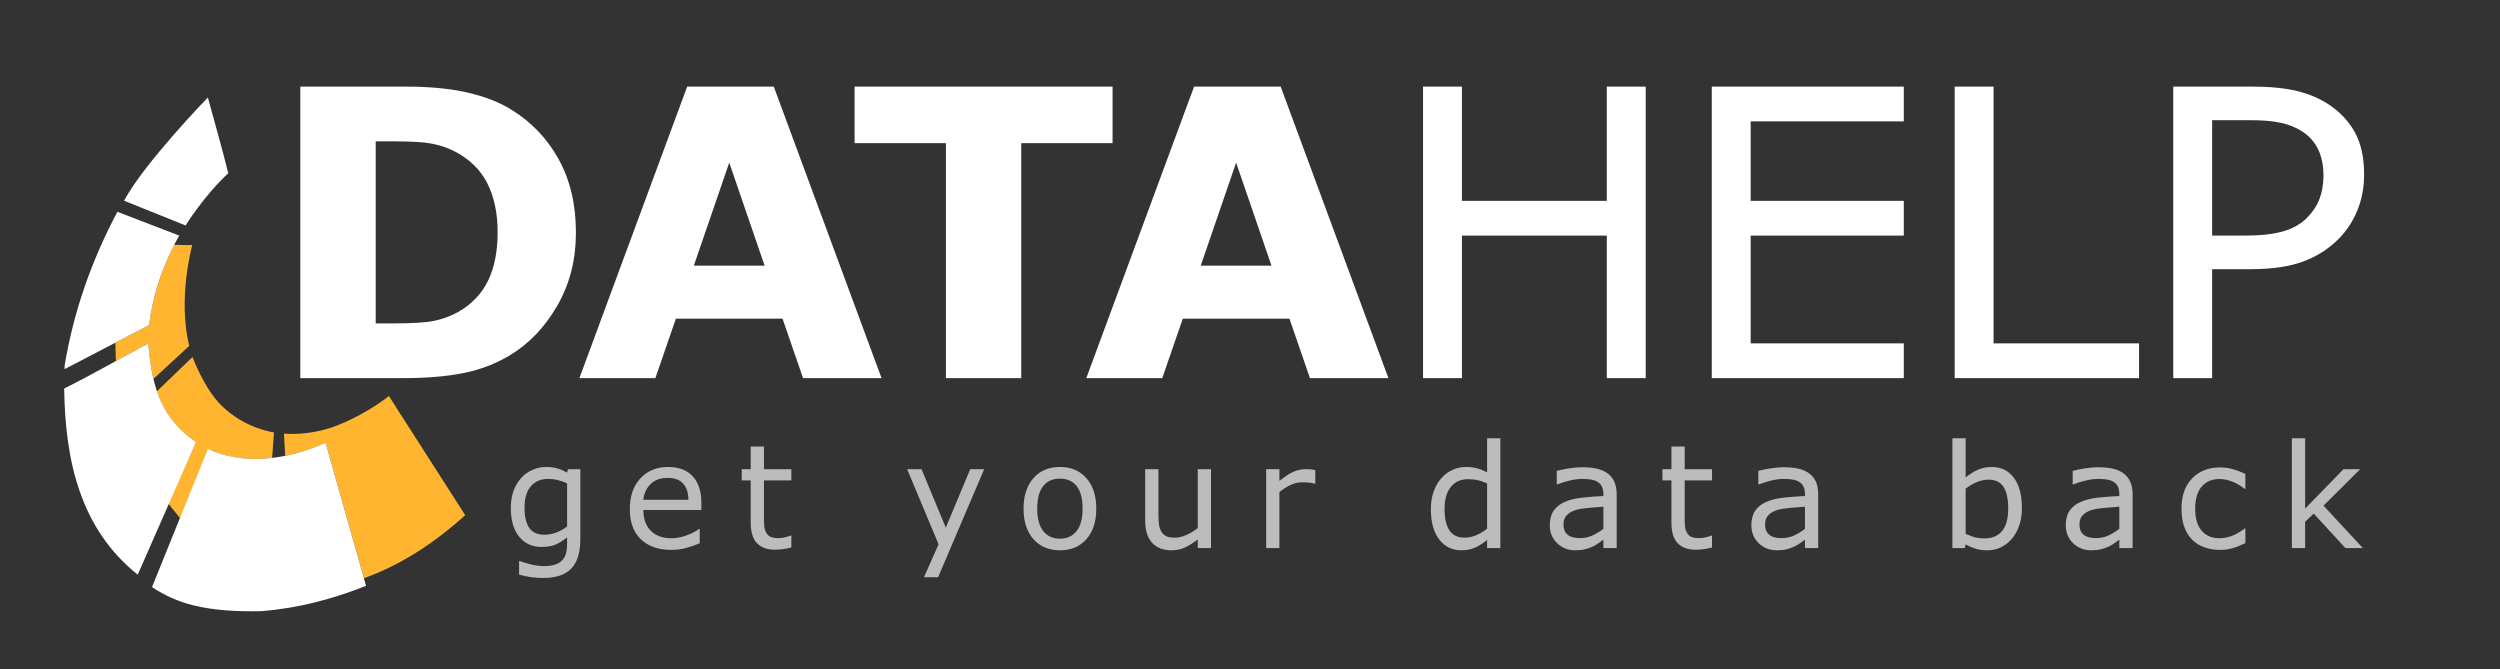 <?xml version="1.0" encoding="UTF-8" standalone="no"?>
<!DOCTYPE svg PUBLIC "-//W3C//DTD SVG 1.1//EN" "http://www.w3.org/Graphics/SVG/1.1/DTD/svg11.dtd">
<svg width="100%" height="100%" viewBox="0 0 239 64" version="1.1" xmlns="http://www.w3.org/2000/svg" xmlns:xlink="http://www.w3.org/1999/xlink" xml:space="preserve" xmlns:serif="http://www.serif.com/" style="fill-rule:evenodd;clip-rule:evenodd;stroke-linejoin:round;stroke-miterlimit:2;">
    <rect x="0" y="0" width="239" height="64" fill="#333333" stroke="none"/>
    <g transform="matrix(0.353,0,0,0.353,-31.758,-182.512)">
        <g id="layer1">
            <g id="g2">
                <rect id="path1" x="90.022" y="517.356" width="675.886" height="180.343" style="fill:white;fill-opacity:0;fill-rule:nonzero;"/>
                <path id="path2" d="M142.042,583.372C142.042,583.372 138.012,597.778 141.212,610.711L131.534,619.636C130.394,615.129 130.117,610.047 130.117,610.047L121.358,614.797L121.203,609.847L130.338,605.086C130.338,605.086 131.158,595.231 137.071,583.328L141.145,583.405L142.042,583.372Z" style="fill:rgb(255,181,47);fill-rule:nonzero;"/>
                <path id="path3" d="M163.656,641.106C163.656,641.106 159.117,641.571 155.042,641.129C150.613,640.642 146.361,638.682 146.361,638.682L138.787,657.45L135.554,653.409L142.984,636.81C142.984,636.81 138.521,633.61 136.03,630.1C133.527,626.59 132.453,623.014 132.453,623.014L142.098,613.712C142.098,613.712 145.209,622.183 149.871,626.8C156.359,633.212 164.177,634.131 164.177,634.131L163.656,641.106Z" style="fill:rgb(255,181,47);fill-rule:nonzero;"/>
                <path id="path4" d="M215.953,656.542C207.649,664.082 198.481,670.073 188.515,673.627L178.151,636.965C178.151,636.965 174.796,638.825 167.2,640.497L166.868,634.451C166.868,634.451 173.844,635.326 181.949,631.982C190.021,628.66 195.281,624.275 195.281,624.275L215.953,656.542Z" style="fill:rgb(255,181,47);fill-rule:nonzero;"/>
                <path id="path5" d="M151.797,563.928C145.098,570.173 140.226,578.091 140.226,578.091L123.562,571.391C129.01,561.193 146.261,543.433 146.261,543.433C148.11,550.287 150.159,557.285 151.864,564.294L151.797,563.928Z" style="fill:white;fill-rule:nonzero;"/>
                <path id="path6" d="M138.51,580.837C136.163,584.878 131.756,593.725 130.338,605.086L107.451,617L107.451,616.148C109.909,601.244 114.859,587.392 121.757,574.392L138.51,580.837Z" style="fill:white;fill-rule:nonzero;"/>
                <path id="path7" d="M142.917,637.064L127.26,672.664C111.603,660.162 107.606,641.604 107.351,622.249C115.257,618.296 122.311,614.199 130.117,610.047C131.191,623.29 134.302,630.62 143.017,636.743L142.917,637.064Z" style="fill:white;fill-rule:nonzero;"/>
                <path id="path8" d="M189.102,675.687C180.199,679.23 170.843,681.743 160.789,682.541C154.289,682.685 147.988,682.386 142.186,680.935C138.233,679.938 134.59,678.333 131.136,676.03L146.272,638.581C159.881,644.982 175.006,638.327 178.151,636.965L189.102,675.687Z" style="fill:white;fill-rule:nonzero;"/>
                <path id="path9" d="M224.734,579.906C224.734,574.724 223.782,570.295 221.911,566.608C220.028,562.932 217.05,560.042 212.964,557.96C210.893,556.941 208.767,556.244 206.608,555.878C204.449,555.502 201.182,555.314 196.831,555.314L191.715,555.314L191.715,604.61L196.831,604.61C201.647,604.61 205.18,604.389 207.427,603.946C209.675,603.503 211.879,602.705 214.016,601.543C217.714,599.428 220.416,596.593 222.143,593.05C223.871,589.507 224.734,585.133 224.734,579.906ZM245.939,580.039C245.939,587.392 244.256,593.98 240.901,599.793C237.546,605.607 233.294,610.069 228.167,613.18C224.313,615.517 220.084,617.144 215.488,618.064C210.893,618.983 205.445,619.437 199.145,619.437L171.297,619.437L171.297,540.487L199.942,540.487C206.375,540.487 211.934,541.03 216.607,542.104C221.268,543.178 225.199,544.706 228.377,546.688C233.825,550.01 238.121,554.494 241.244,560.13C244.377,565.767 245.939,572.41 245.939,580.039Z" style="fill:white;fill-rule:nonzero;"/>
                <path id="path10" d="M297.04,588.975L287.462,561.072L277.873,588.975L297.04,588.975ZM328.708,619.437L307.448,619.437L301.89,603.326L273.012,603.326L267.453,619.437L246.88,619.437L276.068,540.487L299.52,540.487L328.708,619.437Z" style="fill:white;fill-rule:nonzero;"/>
                <path id="path11" d="M391.27,555.801L366.544,555.801L366.544,619.437L346.137,619.437L346.137,555.801L321.411,555.801L321.411,540.487L391.27,540.487L391.27,555.801Z" style="fill:white;fill-rule:nonzero;"/>
                <path id="path12" d="M434.31,588.975L424.732,561.072L415.154,588.975L434.31,588.975ZM465.978,619.437L444.729,619.437L439.171,603.326L410.293,603.326L404.734,619.437L384.161,619.437L413.349,540.487L436.801,540.487L465.978,619.437Z" style="fill:white;fill-rule:nonzero;"/>
                <path id="path13" d="M535.659,619.437L525.129,619.437L525.129,580.837L485.887,580.837L485.887,619.437L475.357,619.437L475.357,540.487L485.887,540.487L485.887,571.425L525.129,571.425L525.129,540.487L535.659,540.487L535.659,619.437Z" style="fill:white;fill-rule:nonzero;"/>
                <path id="path14" d="M605.551,619.437L553.553,619.437L553.553,540.487L605.551,540.487L605.551,549.899L564.083,549.899L564.083,571.425L605.551,571.425L605.551,580.837L564.083,580.837L564.083,610.025L605.551,610.025L605.551,619.437Z" style="fill:white;fill-rule:nonzero;"/>
                <path id="path15" d="M669.264,619.437L619.337,619.437L619.337,540.487L629.867,540.487L629.867,610.025L669.264,610.025L669.264,619.437Z" style="fill:white;fill-rule:nonzero;"/>
                <path id="path16" d="M719.214,564.548C719.214,561.858 718.738,559.51 717.785,557.517C716.833,555.513 715.383,553.885 713.445,552.623C711.751,551.538 709.824,550.763 707.654,550.287C705.484,549.811 702.749,549.578 699.427,549.578L689.063,549.578L689.063,580.837L697.899,580.837C702.128,580.837 705.561,580.46 708.207,579.707C710.854,578.954 713.002,577.758 714.663,576.109C716.313,574.437 717.486,572.665 718.173,570.805C718.871,568.944 719.214,566.863 719.214,564.548ZM730.22,564.305C730.22,567.804 729.6,571.048 728.382,574.027C727.164,577.006 725.459,579.597 723.266,581.778C720.543,584.491 717.331,586.539 713.622,587.89C709.902,589.252 705.218,589.928 699.56,589.928L689.063,589.928L689.063,619.437L678.532,619.437L678.532,540.487L699.969,540.487C704.708,540.487 708.728,540.886 712.016,541.672C715.305,542.469 718.228,543.721 720.775,545.415C723.776,547.419 726.101,549.921 727.751,552.922C729.39,555.923 730.22,559.721 730.22,564.305Z" style="fill:white;fill-rule:nonzero;"/>
                <path id="path17" d="M243.547,659.62L243.547,647.938C242.584,647.506 241.698,647.196 240.878,647.008C240.048,646.82 239.229,646.731 238.409,646.731C236.427,646.731 234.866,647.395 233.725,648.724C232.596,650.053 232.02,651.991 232.02,654.515C232.02,656.918 232.441,658.745 233.294,659.985C234.135,661.225 235.53,661.845 237.49,661.845C238.531,661.845 239.583,661.635 240.646,661.236C241.698,660.838 242.661,660.295 243.547,659.62L243.547,659.62ZM247.135,663.041C247.135,666.662 246.315,669.32 244.665,671.025C243.016,672.719 240.48,673.561 237.058,673.561C235.929,673.561 234.811,673.483 233.736,673.328C232.662,673.162 231.588,672.941 230.547,672.653L230.547,668.976L230.736,668.976C231.323,669.209 232.264,669.497 233.537,669.829C234.822,670.161 236.095,670.338 237.368,670.338C238.597,670.338 239.616,670.183 240.424,669.896C241.233,669.597 241.853,669.198 242.307,668.666C242.75,668.179 243.071,667.57 243.259,666.873C243.447,666.175 243.547,665.389 243.547,664.514L243.547,662.565C242.462,663.44 241.421,664.082 240.436,664.514C239.439,664.935 238.177,665.156 236.649,665.156C234.091,665.156 232.064,664.226 230.57,662.388C229.064,660.539 228.311,657.937 228.311,654.582C228.311,652.744 228.577,651.16 229.086,649.832C229.606,648.492 230.315,647.34 231.212,646.366C232.042,645.469 233.05,644.76 234.235,644.251C235.42,643.753 236.604,643.498 237.778,643.498C239.018,643.498 240.059,643.62 240.89,643.874C241.731,644.118 242.617,644.506 243.547,645.015L243.78,644.096L247.135,644.096L247.135,663.041Z" style="fill:rgb(189,188,188);fill-rule:nonzero;"/>
                <path id="path18" d="M276.4,652.389C276.389,650.496 275.913,649.034 274.983,648.004C274.042,646.964 272.624,646.454 270.72,646.454C268.804,646.454 267.276,647.019 266.136,648.159C264.995,649.289 264.353,650.706 264.198,652.389L276.4,652.389ZM279.91,655.146L264.198,655.146C264.198,656.453 264.397,657.593 264.796,658.568C265.183,659.542 265.726,660.34 266.412,660.971C267.077,661.58 267.852,662.034 268.76,662.344C269.679,662.643 270.675,662.798 271.772,662.798C273.222,662.798 274.673,662.51 276.145,661.934C277.607,661.369 278.659,660.805 279.279,660.251L279.467,660.251L279.467,664.16C278.26,664.669 277.031,665.09 275.769,665.433C274.507,665.776 273.189,665.953 271.794,665.953C268.262,665.953 265.493,664.99 263.511,663.075C261.518,661.148 260.533,658.424 260.533,654.892C260.533,651.404 261.485,648.636 263.39,646.576C265.294,644.528 267.797,643.498 270.908,643.498C273.787,643.498 276.013,644.339 277.563,646.022C279.124,647.705 279.91,650.097 279.91,653.198L279.91,655.146Z" style="fill:rgb(189,188,188);fill-rule:nonzero;"/>
                <path id="path19" d="M304.281,665.3C303.606,665.477 302.864,665.621 302.067,665.743C301.27,665.854 300.561,665.909 299.941,665.909C297.76,665.909 296.11,665.322 294.969,664.149C293.84,662.975 293.275,661.093 293.275,658.501L293.275,647.13L290.839,647.13L290.839,644.096L293.275,644.096L293.275,637.961L296.863,637.961L296.863,644.096L304.281,644.096L304.281,647.13L296.863,647.13L296.863,656.874C296.863,658.003 296.885,658.878 296.94,659.509C296.984,660.14 297.161,660.738 297.472,661.281C297.749,661.79 298.136,662.167 298.634,662.41C299.121,662.643 299.863,662.765 300.871,662.765C301.458,662.765 302.067,662.676 302.709,662.51C303.34,662.333 303.805,662.2 304.082,662.078L304.281,662.078L304.281,665.3Z" style="fill:rgb(189,188,188);fill-rule:nonzero;"/>
                <path id="path20" d="M356.501,644.096L344.022,673.361L340.191,673.361L344.155,664.448L335.64,644.096L339.537,644.096L346.104,659.93L352.725,644.096L356.501,644.096Z" style="fill:rgb(189,188,188);fill-rule:nonzero;"/>
                <path id="path21" d="M383.153,654.792C383.153,652.035 382.611,649.998 381.537,648.658C380.452,647.318 378.946,646.654 377.03,646.654C375.081,646.654 373.564,647.318 372.49,648.658C371.416,649.998 370.874,652.035 370.874,654.792C370.874,657.461 371.416,659.476 372.501,660.86C373.586,662.233 375.092,662.92 377.03,662.92C378.935,662.92 380.429,662.233 381.526,660.871C382.611,659.509 383.153,657.483 383.153,654.792ZM386.863,654.792C386.863,658.28 385.977,661.026 384.194,663.041C382.411,665.057 380.02,666.064 377.03,666.064C374.007,666.064 371.604,665.057 369.833,663.041C368.061,661.026 367.164,658.28 367.164,654.792C367.164,651.315 368.061,648.558 369.833,646.532C371.604,644.505 374.007,643.498 377.03,643.498C380.02,643.498 382.411,644.505 384.194,646.532C385.977,648.558 386.863,651.315 386.863,654.792Z" style="fill:rgb(189,188,188);fill-rule:nonzero;"/>
                <path id="path22" d="M417.933,665.466L414.345,665.466L414.345,663.108C413.139,664.06 411.976,664.791 410.869,665.3C409.761,665.81 408.543,666.064 407.203,666.064C404.967,666.064 403.228,665.389 401.977,664.016C400.726,662.643 400.106,660.627 400.106,657.97L400.106,644.096L403.693,644.096L403.693,656.265C403.693,657.35 403.749,658.28 403.848,659.055C403.948,659.819 404.17,660.484 404.502,661.037C404.845,661.591 405.288,662 405.83,662.255C406.384,662.51 407.181,662.643 408.222,662.643C409.141,662.643 410.16,662.399 411.256,661.912C412.363,661.425 413.393,660.805 414.345,660.052L414.345,644.096L417.933,644.096L417.933,665.466Z" style="fill:rgb(189,188,188);fill-rule:nonzero;"/>
                <path id="path23" d="M446.18,648.004L445.992,648.004C445.46,647.883 444.94,647.783 444.441,647.727C443.932,647.672 443.334,647.65 442.648,647.65C441.54,647.65 440.466,647.894 439.437,648.381C438.407,648.879 437.41,649.51 436.458,650.285L436.458,665.466L432.87,665.466L432.87,644.096L436.458,644.096L436.458,647.251C437.886,646.111 439.138,645.292 440.234,644.815C441.319,644.339 442.437,644.096 443.567,644.096C444.187,644.096 444.641,644.118 444.918,644.14C445.205,644.173 445.626,644.24 446.18,644.328L446.18,648.004Z" style="fill:rgb(189,188,188);fill-rule:nonzero;"/>
                <path id="path24" d="M492.708,660.207L492.708,647.96C491.734,647.528 490.87,647.218 490.095,647.063C489.331,646.886 488.489,646.809 487.581,646.809C485.566,646.809 483.994,647.506 482.864,648.913C481.746,650.319 481.181,652.301 481.181,654.881C481.181,657.416 481.613,659.343 482.488,660.661C483.351,661.978 484.747,662.643 486.662,662.643C487.681,662.643 488.722,662.41 489.774,661.967C490.814,661.513 491.8,660.927 492.708,660.207ZM496.296,665.466L492.708,665.466L492.708,663.241C491.667,664.126 490.593,664.824 489.464,665.322C488.345,665.821 487.127,666.064 485.81,666.064C483.252,666.064 481.225,665.09 479.719,663.119C478.225,661.159 477.472,658.435 477.472,654.947C477.472,653.131 477.726,651.526 478.247,650.108C478.767,648.691 479.465,647.484 480.351,646.487C481.214,645.513 482.222,644.771 483.385,644.262C484.536,643.752 485.732,643.498 486.972,643.498C488.102,643.498 489.098,643.62 489.962,643.852C490.837,644.085 491.745,644.461 492.708,644.959L492.708,635.725L496.296,635.725L496.296,665.466Z" style="fill:rgb(189,188,188);fill-rule:nonzero;"/>
                <path id="path25" d="M524.199,660.24L524.199,654.261C523.114,654.327 521.829,654.427 520.346,654.56C518.873,654.681 517.699,654.87 516.836,655.113C515.817,655.401 514.986,655.866 514.344,656.486C513.713,657.106 513.392,657.959 513.392,659.055C513.392,660.284 513.757,661.203 514.499,661.823C515.23,662.454 516.36,662.765 517.865,662.765C519.128,662.765 520.268,662.51 521.309,662.023C522.35,661.524 523.313,660.937 524.199,660.24ZM527.798,665.466L524.199,665.466L524.199,663.196C523.889,663.418 523.457,663.717 522.915,664.104C522.372,664.492 521.852,664.802 521.342,665.034C520.744,665.333 520.058,665.577 519.294,665.776C518.508,665.965 517.6,666.064 516.559,666.064C514.643,666.064 513.016,665.433 511.687,664.16C510.358,662.875 509.683,661.259 509.683,659.277C509.683,657.66 510.037,656.342 510.723,655.346C511.421,654.338 512.406,653.552 513.691,652.976C514.986,652.411 516.537,652.013 518.353,651.813C520.169,651.614 522.117,651.459 524.199,651.36L524.199,650.795C524.199,649.975 524.055,649.289 523.767,648.757C523.49,648.215 523.081,647.794 522.549,647.484C522.04,647.185 521.431,646.986 520.711,646.886C520.002,646.786 519.261,646.731 518.485,646.731C517.544,646.731 516.492,646.853 515.341,647.108C514.178,647.362 512.982,647.728 511.753,648.204L511.565,648.204L511.565,644.55C512.263,644.361 513.27,644.151 514.599,643.919C515.928,643.697 517.223,643.575 518.508,643.575C520.014,643.575 521.32,643.708 522.439,643.952C523.546,644.206 524.509,644.627 525.329,645.225C526.126,645.812 526.746,646.576 527.167,647.506C527.576,648.436 527.798,649.588 527.798,650.961L527.798,665.466Z" style="fill:rgb(189,188,188);fill-rule:nonzero;"/>
                <path id="path26" d="M553.62,665.3C552.955,665.477 552.213,665.621 551.416,665.743C550.619,665.854 549.91,665.909 549.29,665.909C547.109,665.909 545.459,665.322 544.318,664.149C543.189,662.975 542.624,661.093 542.624,658.501L542.624,647.13L540.188,647.13L540.188,644.096L542.624,644.096L542.624,637.961L546.212,637.961L546.212,644.096L553.62,644.096L553.62,647.13L546.212,647.13L546.212,656.874C546.212,658.003 546.235,658.878 546.289,659.509C546.333,660.14 546.511,660.738 546.821,661.281C547.098,661.79 547.485,662.167 547.972,662.41C548.471,662.643 549.212,662.765 550.22,662.765C550.807,662.765 551.416,662.676 552.058,662.51C552.7,662.333 553.154,662.2 553.431,662.078L553.619,662.078L553.62,665.3Z" style="fill:rgb(189,188,188);fill-rule:nonzero;"/>
                <path id="path27" d="M578.788,660.24L578.788,654.261C577.703,654.327 576.419,654.427 574.935,654.56C573.462,654.681 572.288,654.87 571.425,655.113C570.406,655.401 569.564,655.866 568.933,656.486C568.302,657.106 567.981,657.959 567.981,659.055C567.981,660.284 568.358,661.203 569.088,661.823C569.819,662.454 570.949,662.765 572.454,662.765C573.717,662.765 574.857,662.51 575.898,662.023C576.939,661.524 577.902,660.937 578.788,660.24ZM582.376,665.466L578.788,665.466L578.788,663.196C578.478,663.418 578.046,663.717 577.504,664.104C576.972,664.492 576.441,664.802 575.931,665.034C575.333,665.333 574.658,665.577 573.872,665.776C573.097,665.965 572.189,666.064 571.148,666.064C569.232,666.064 567.616,665.433 566.276,664.16C564.947,662.875 564.272,661.259 564.272,659.277C564.272,657.66 564.626,656.342 565.313,655.346C566.01,654.338 566.996,653.552 568.28,652.976C569.576,652.411 571.126,652.013 572.942,651.813C574.758,651.614 576.706,651.459 578.788,651.36L578.788,650.795C578.788,649.975 578.655,649.289 578.367,648.757C578.079,648.215 577.67,647.794 577.138,647.484C576.629,647.185 576.02,646.986 575.3,646.886C574.592,646.786 573.85,646.731 573.075,646.731C572.133,646.731 571.081,646.853 569.93,647.108C568.767,647.362 567.571,647.728 566.342,648.204L566.154,648.204L566.154,644.55C566.852,644.361 567.859,644.151 569.188,643.919C570.506,643.697 571.812,643.575 573.097,643.575C574.603,643.575 575.909,643.708 577.028,643.952C578.135,644.206 579.098,644.627 579.918,645.225C580.715,645.812 581.335,646.576 581.756,647.506C582.165,648.436 582.376,649.588 582.376,650.961L582.376,665.466Z" style="fill:rgb(189,188,188);fill-rule:nonzero;"/>
                <path id="path28" d="M633.831,654.726C633.831,652.168 633.41,650.23 632.569,648.912C631.727,647.584 630.365,646.93 628.483,646.93C627.431,646.93 626.368,647.152 625.294,647.606C624.22,648.06 623.223,648.647 622.304,649.355L622.304,661.613C623.323,662.078 624.209,662.388 624.94,662.576C625.682,662.753 626.512,662.842 627.442,662.842C629.435,662.842 631.008,662.189 632.137,660.882C633.266,659.564 633.831,657.516 633.831,654.726L633.831,654.726ZM637.541,654.626C637.541,656.409 637.286,658.014 636.788,659.443C636.278,660.871 635.603,662.078 634.739,663.041C633.842,664.049 632.835,664.813 631.75,665.311C630.664,665.821 629.469,666.064 628.173,666.064C626.955,666.064 625.892,665.92 624.984,665.632C624.087,665.355 623.19,664.968 622.304,664.481L622.083,665.466L618.717,665.466L618.717,635.725L622.304,635.725L622.304,646.332C623.312,645.502 624.386,644.826 625.527,644.295C626.667,643.763 627.941,643.498 629.358,643.498C631.894,643.498 633.887,644.472 635.348,646.41C636.81,648.348 637.541,651.083 637.541,654.626L637.541,654.626Z" style="fill:rgb(189,188,188);fill-rule:nonzero;"/>
                <path id="path29" d="M663.927,660.24L663.927,654.261C662.842,654.327 661.558,654.427 660.085,654.56C658.601,654.681 657.427,654.87 656.575,655.113C655.545,655.401 654.715,655.866 654.083,656.486C653.441,657.106 653.131,657.959 653.131,659.055C653.131,660.284 653.497,661.203 654.227,661.823C654.969,662.454 656.088,662.765 657.593,662.765C658.856,662.765 659.996,662.51 661.037,662.023C662.078,661.524 663.041,660.937 663.927,660.24ZM667.526,665.466L663.927,665.466L663.927,663.196C663.617,663.418 663.185,663.717 662.643,664.104C662.111,664.492 661.58,664.802 661.081,665.034C660.484,665.333 659.797,665.577 659.022,665.776C658.247,665.965 657.339,666.064 656.298,666.064C654.382,666.064 652.755,665.433 651.415,664.16C650.086,662.875 649.422,661.259 649.422,659.277C649.422,657.66 649.765,656.342 650.463,655.346C651.149,654.338 652.135,653.552 653.419,652.976C654.715,652.411 656.265,652.013 658.081,651.813C659.897,651.614 661.845,651.459 663.927,651.36L663.927,650.795C663.927,649.975 663.794,649.289 663.506,648.757C663.219,648.215 662.809,647.794 662.277,647.484C661.768,647.185 661.159,646.986 660.439,646.886C659.731,646.786 658.989,646.731 658.214,646.731C657.272,646.731 656.22,646.853 655.069,647.108C653.917,647.362 652.71,647.728 651.481,648.204L651.293,648.204L651.293,644.55C651.991,644.361 653.009,644.151 654.327,643.919C655.656,643.697 656.962,643.575 658.247,643.575C659.742,643.575 661.048,643.708 662.167,643.952C663.285,644.206 664.248,644.627 665.057,645.225C665.854,645.812 666.474,646.576 666.895,647.506C667.315,648.436 667.526,649.588 667.526,650.961L667.526,665.466Z" style="fill:rgb(189,188,188);fill-rule:nonzero;"/>
                <path id="path30" d="M698.065,664.126C696.858,664.702 695.728,665.156 694.654,665.466C693.58,665.787 692.429,665.953 691.222,665.953C689.683,665.953 688.265,665.721 686.981,665.267C685.696,664.813 684.6,664.138 683.681,663.219C682.751,662.299 682.031,661.137 681.522,659.742C681.013,658.335 680.758,656.697 680.758,654.825C680.758,651.326 681.71,648.591 683.626,646.598C685.541,644.616 688.077,643.62 691.222,643.62C692.451,643.62 693.647,643.786 694.82,644.14C696.005,644.483 697.079,644.904 698.065,645.402L698.065,649.4L697.876,649.4C696.769,648.558 695.64,647.905 694.477,647.451C693.315,646.997 692.174,646.764 691.067,646.764C689.018,646.764 687.413,647.451 686.228,648.813C685.054,650.186 684.467,652.179 684.467,654.825C684.467,657.383 685.043,659.354 686.195,660.738C687.346,662.111 688.974,662.798 691.067,662.798C691.786,662.798 692.528,662.709 693.281,662.51C694.034,662.322 694.71,662.078 695.308,661.779C695.828,661.513 696.315,661.236 696.78,660.937C697.234,660.639 697.6,660.384 697.876,660.162L698.065,660.162L698.065,664.126Z" style="fill:rgb(189,188,188);fill-rule:nonzero;"/>
                <path id="path31" d="M729.877,665.466L725.149,665.466L716.567,656.121L714.242,658.335L714.242,665.466L710.655,665.466L710.655,635.725L714.242,635.725L714.242,654.781L724.628,644.096L729.157,644.096L719.225,653.973L729.877,665.466Z" style="fill:rgb(189,188,188);fill-rule:nonzero;"/>
            </g>
        </g>
    </g>
</svg>
